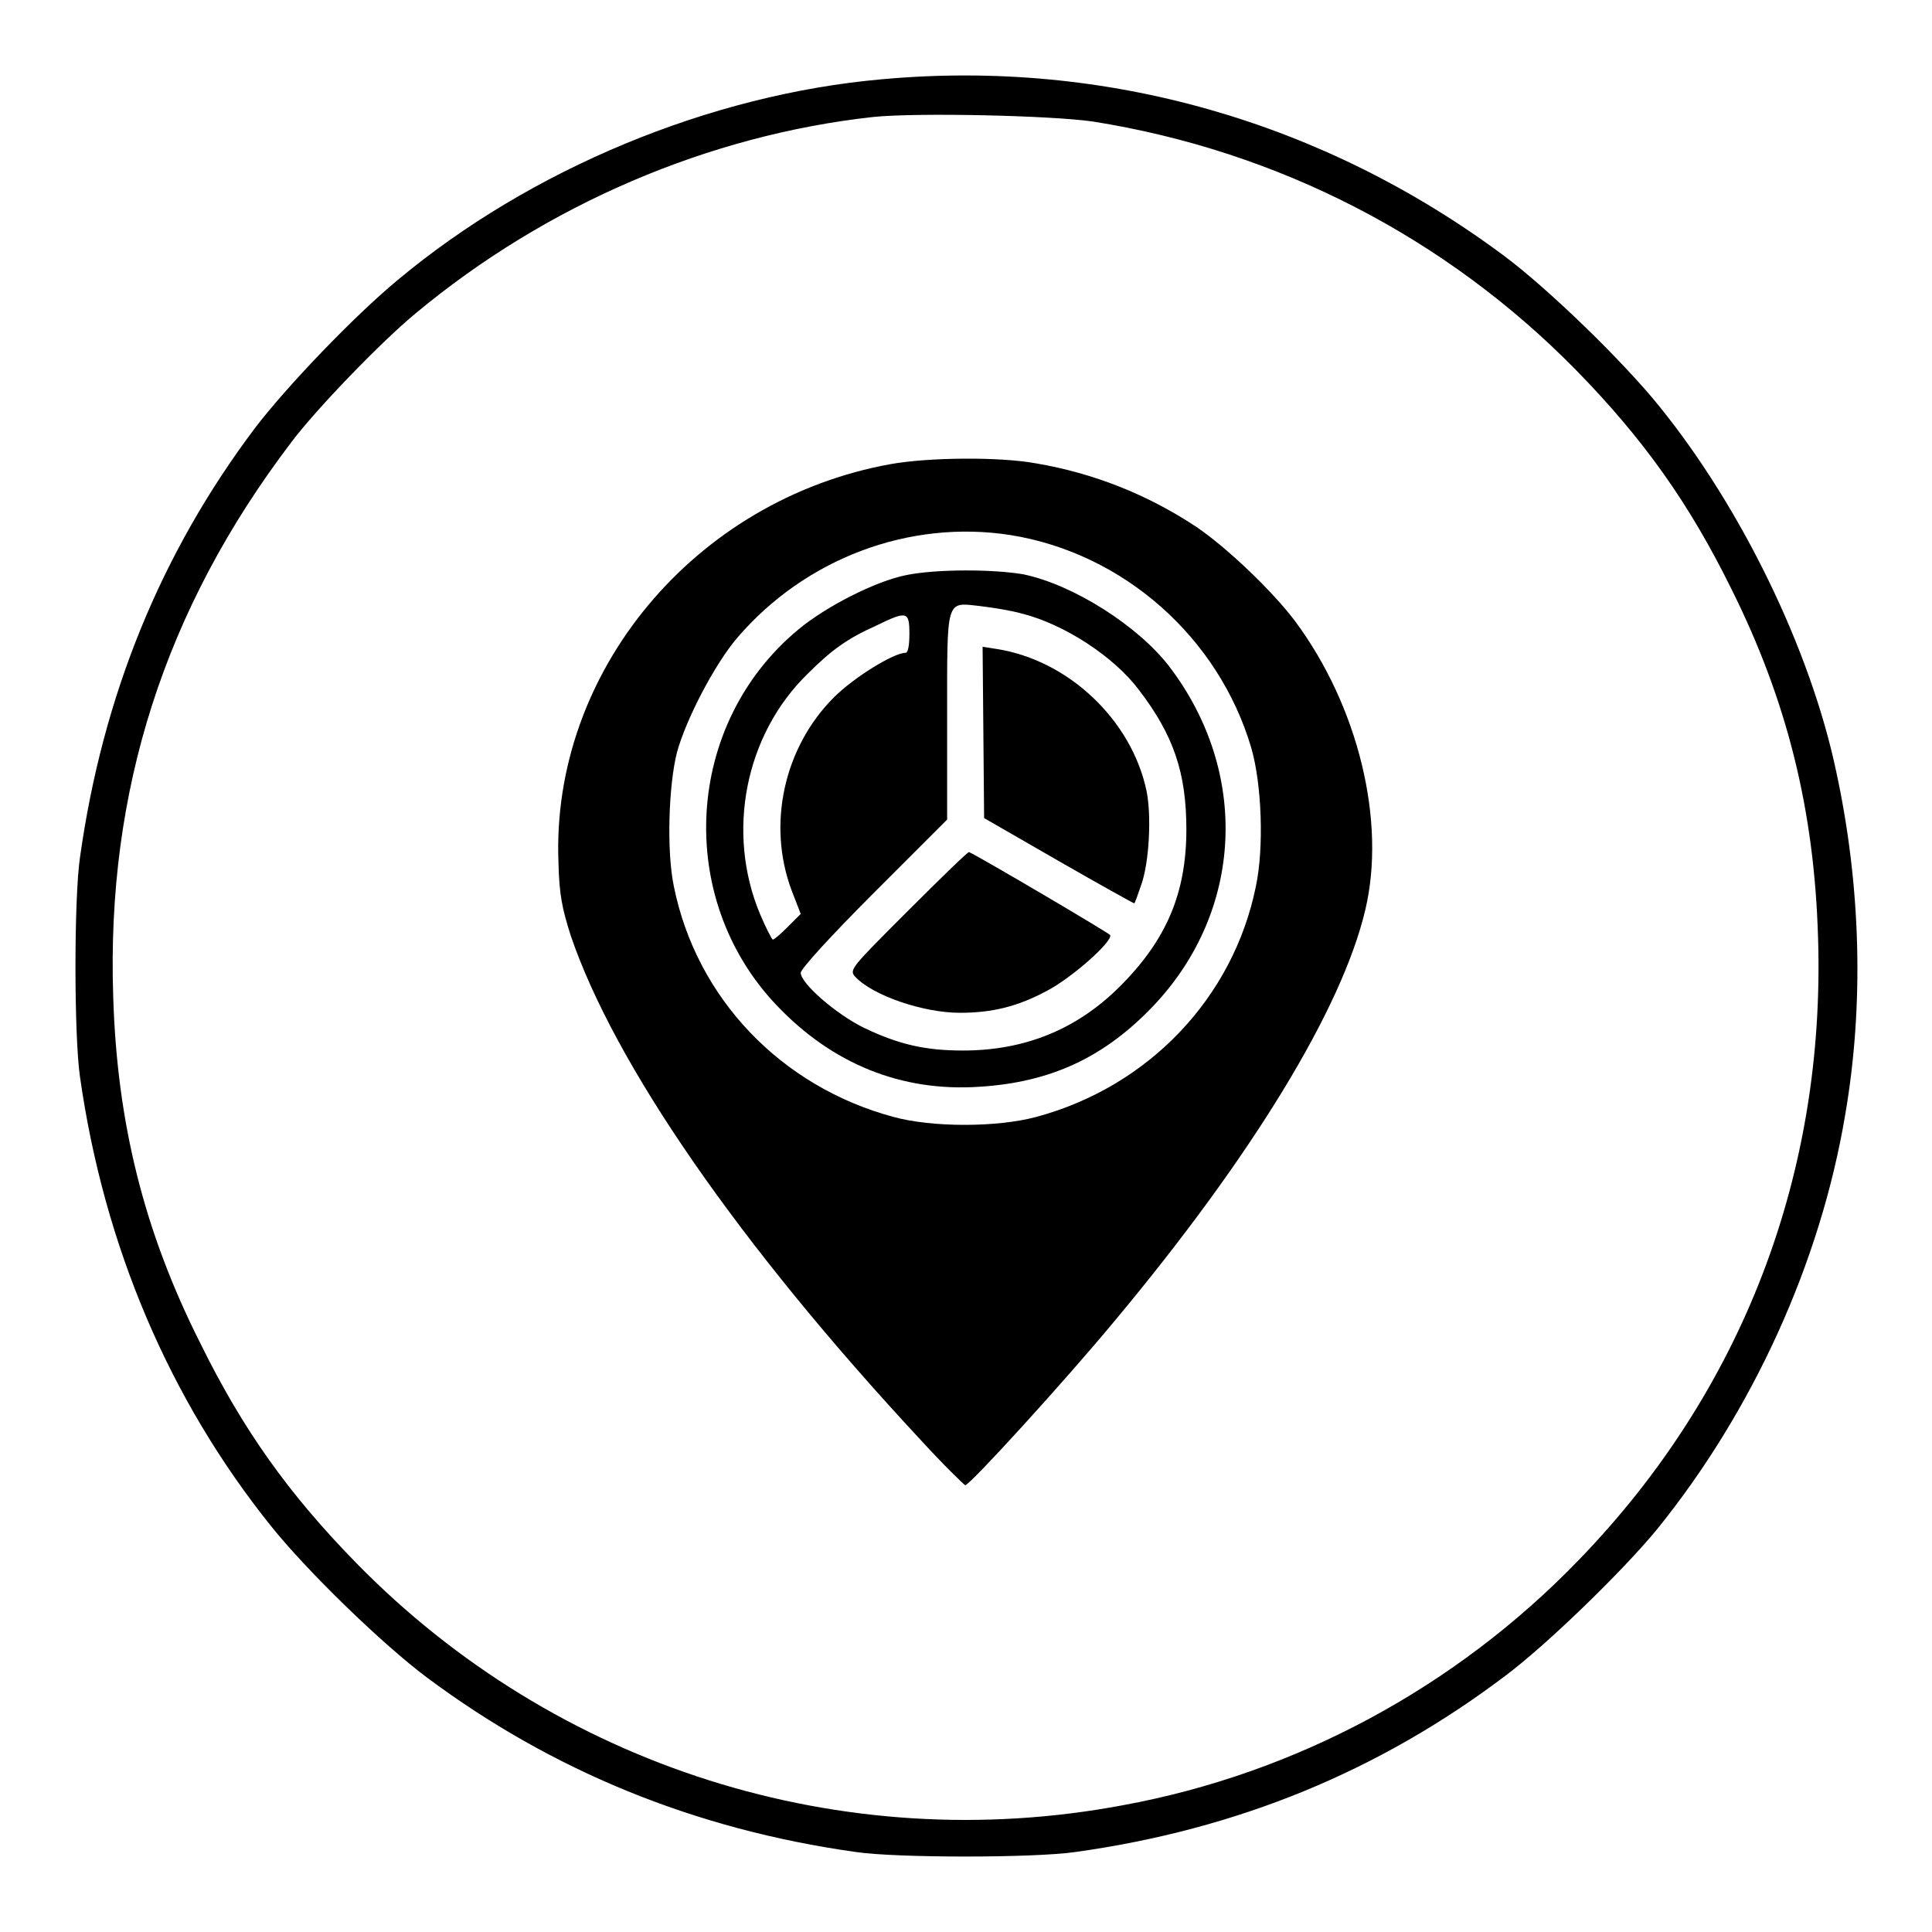 <?xml version="1.0" encoding="utf-8"?>
<!-- Svg Vector Icons : http://www.onlinewebfonts.com/icon -->
<!DOCTYPE svg PUBLIC "-//W3C//DTD SVG 1.1//EN" "http://www.w3.org/Graphics/SVG/1.1/DTD/svg11.dtd">
<svg version="1.1" xmlns="http://www.w3.org/2000/svg" xmlns:xlink="http://www.w3.org/1999/xlink" x="0px" y="0px" viewBox="0 0 256 256" enable-background="new 0 0 256 256" xml:space="preserve">
<g><g><g><path fill="#000000" d="M116.9,10.5c-22.8,2-46.6,11.9-64.2,26.6C46.9,41.9,38,51.2,33.8,56.7c-12.5,16.6-20.2,35.5-23.2,56.9c-0.8,5.4-0.8,23.6,0,29.1c3.2,22.5,11.9,42.8,25.3,59.5c4.8,6,14.8,15.7,20.7,20.1c16.5,12.3,35.4,20.1,56.8,23.1c5.4,0.8,23.6,0.8,29.1,0c21.5-3,40.2-10.7,56.9-23.3c5.5-4.1,15.6-13.9,20.2-19.5c12.6-15.6,21.6-35.2,24.9-54.9c2.5-14.5,2.1-30.3-1.2-45.5c-3.4-16.1-12.5-34.8-23.3-48.2c-4.8-6-14.8-15.7-20.7-20.1C175.4,16.1,146.5,7.8,116.9,10.5z M144.8,16.1c24.6,3.9,46.8,15.4,64,32.9c8.9,9.1,15,17.6,20.7,29.2c7.3,14.7,10.9,29.1,11.4,46c1,31.3-10,60.1-31.7,82.5c-16.3,16.9-37.5,28.3-60.4,32.5c-37.2,7-75.2-5.1-101.6-32.1c-8.9-9.1-15-17.6-20.7-29.2C19.1,163.2,15.5,148.8,15,132c-0.9-27.2,6.8-51.3,23.6-73.4c3.3-4.4,12-13.4,16.5-17.1c17.3-14.4,38.8-23.6,60.6-26C121.6,14.9,139.2,15.3,144.8,16.1z"/><path fill="#000000" d="M118,61.5c-26,4.7-45,27.6-44,52.8c0.1,4.3,0.5,6.1,1.6,9.6C81.4,141,98,165,121.9,190.7c3.1,3.4,5.9,6.1,6,6.1c0.6,0,13.2-13.8,19.9-21.9c18.1-21.7,30-41.2,33.1-54.3c2.8-11.7-0.9-27-9.3-38.3c-3-4-9.1-9.8-13.1-12.5c-6.5-4.3-13.6-7.1-21.2-8.4C132.4,60.5,123,60.6,118,61.5z M133.9,70.9c15,2.4,27.6,13.6,31.9,28.2c1.4,4.8,1.7,13.3,0.6,18.4c-3,14.7-14.2,26.5-29.1,30.5c-5.2,1.4-13.8,1.4-18.9,0c-14.9-4-26.1-15.7-29.1-30.5c-1-4.7-0.7-13.5,0.4-17.8c1.2-4.4,5-11.7,8-15.2C106.7,74,120.5,68.8,133.9,70.9z"/><path fill="#000000" d="M120.1,76.2c-4.1,0.8-10.7,4.2-14.3,7.2c-15.1,12.5-16.4,35.6-2.9,49.8c7.4,7.8,16.6,11.5,26.9,10.8c9.6-0.6,16.7-4,23.2-10.9c11.7-12.5,12.6-30.7,2-44.7c-4.1-5.4-12.7-10.9-19.4-12.3C131.5,75.4,124,75.4,120.1,76.2z M135.4,81.3c5.6,1.4,12.2,5.7,15.5,10.1c4.6,6,6.3,11,6.3,18.5c0,8.4-2.6,14.6-8.8,20.8c-5.7,5.7-12.6,8.5-20.8,8.5c-5,0-8.5-0.8-13.1-3c-3.7-1.8-8.4-5.9-8.4-7.3c0-0.5,3.9-4.8,9.7-10.6l9.7-9.7V95c0-15.8-0.2-15.2,4.3-14.7C131.5,80.5,134,80.9,135.4,81.3z M120.5,84c0,1.6-0.2,2.5-0.5,2.5c-1.6,0-6.9,3.3-9.5,5.9c-6.6,6.6-8.9,16.8-5.6,25.6l1.2,3.1l-1.7,1.7c-0.9,0.9-1.8,1.7-2,1.7c-0.1,0-0.9-1.5-1.7-3.4c-4.5-10.8-2-23.7,6.3-31.8c3.2-3.2,5.3-4.7,9.1-6.4C120.2,80.9,120.5,81,120.5,84z"/><path fill="#000000" d="M130.3,97l0.1,11.4l9.9,5.7c5.4,3.1,9.9,5.6,10,5.6c0.1-0.1,0.5-1.2,0.9-2.4c1.1-3,1.4-9.4,0.7-12.6c-2-9.3-10.3-17.2-19.8-18.7l-1.9-0.3L130.3,97z"/><path fill="#000000" d="M120.3,120.7c-7.5,7.5-7.8,7.8-7,8.7c2.3,2.5,9,4.8,13.9,4.8c4.2,0,7.6-0.8,11.5-2.9c3.3-1.7,8.8-6.6,8.4-7.4c-0.2-0.3-17-10.2-18.7-11C128.2,112.9,124.6,116.4,120.3,120.7z"/></g></g></g>
</svg>